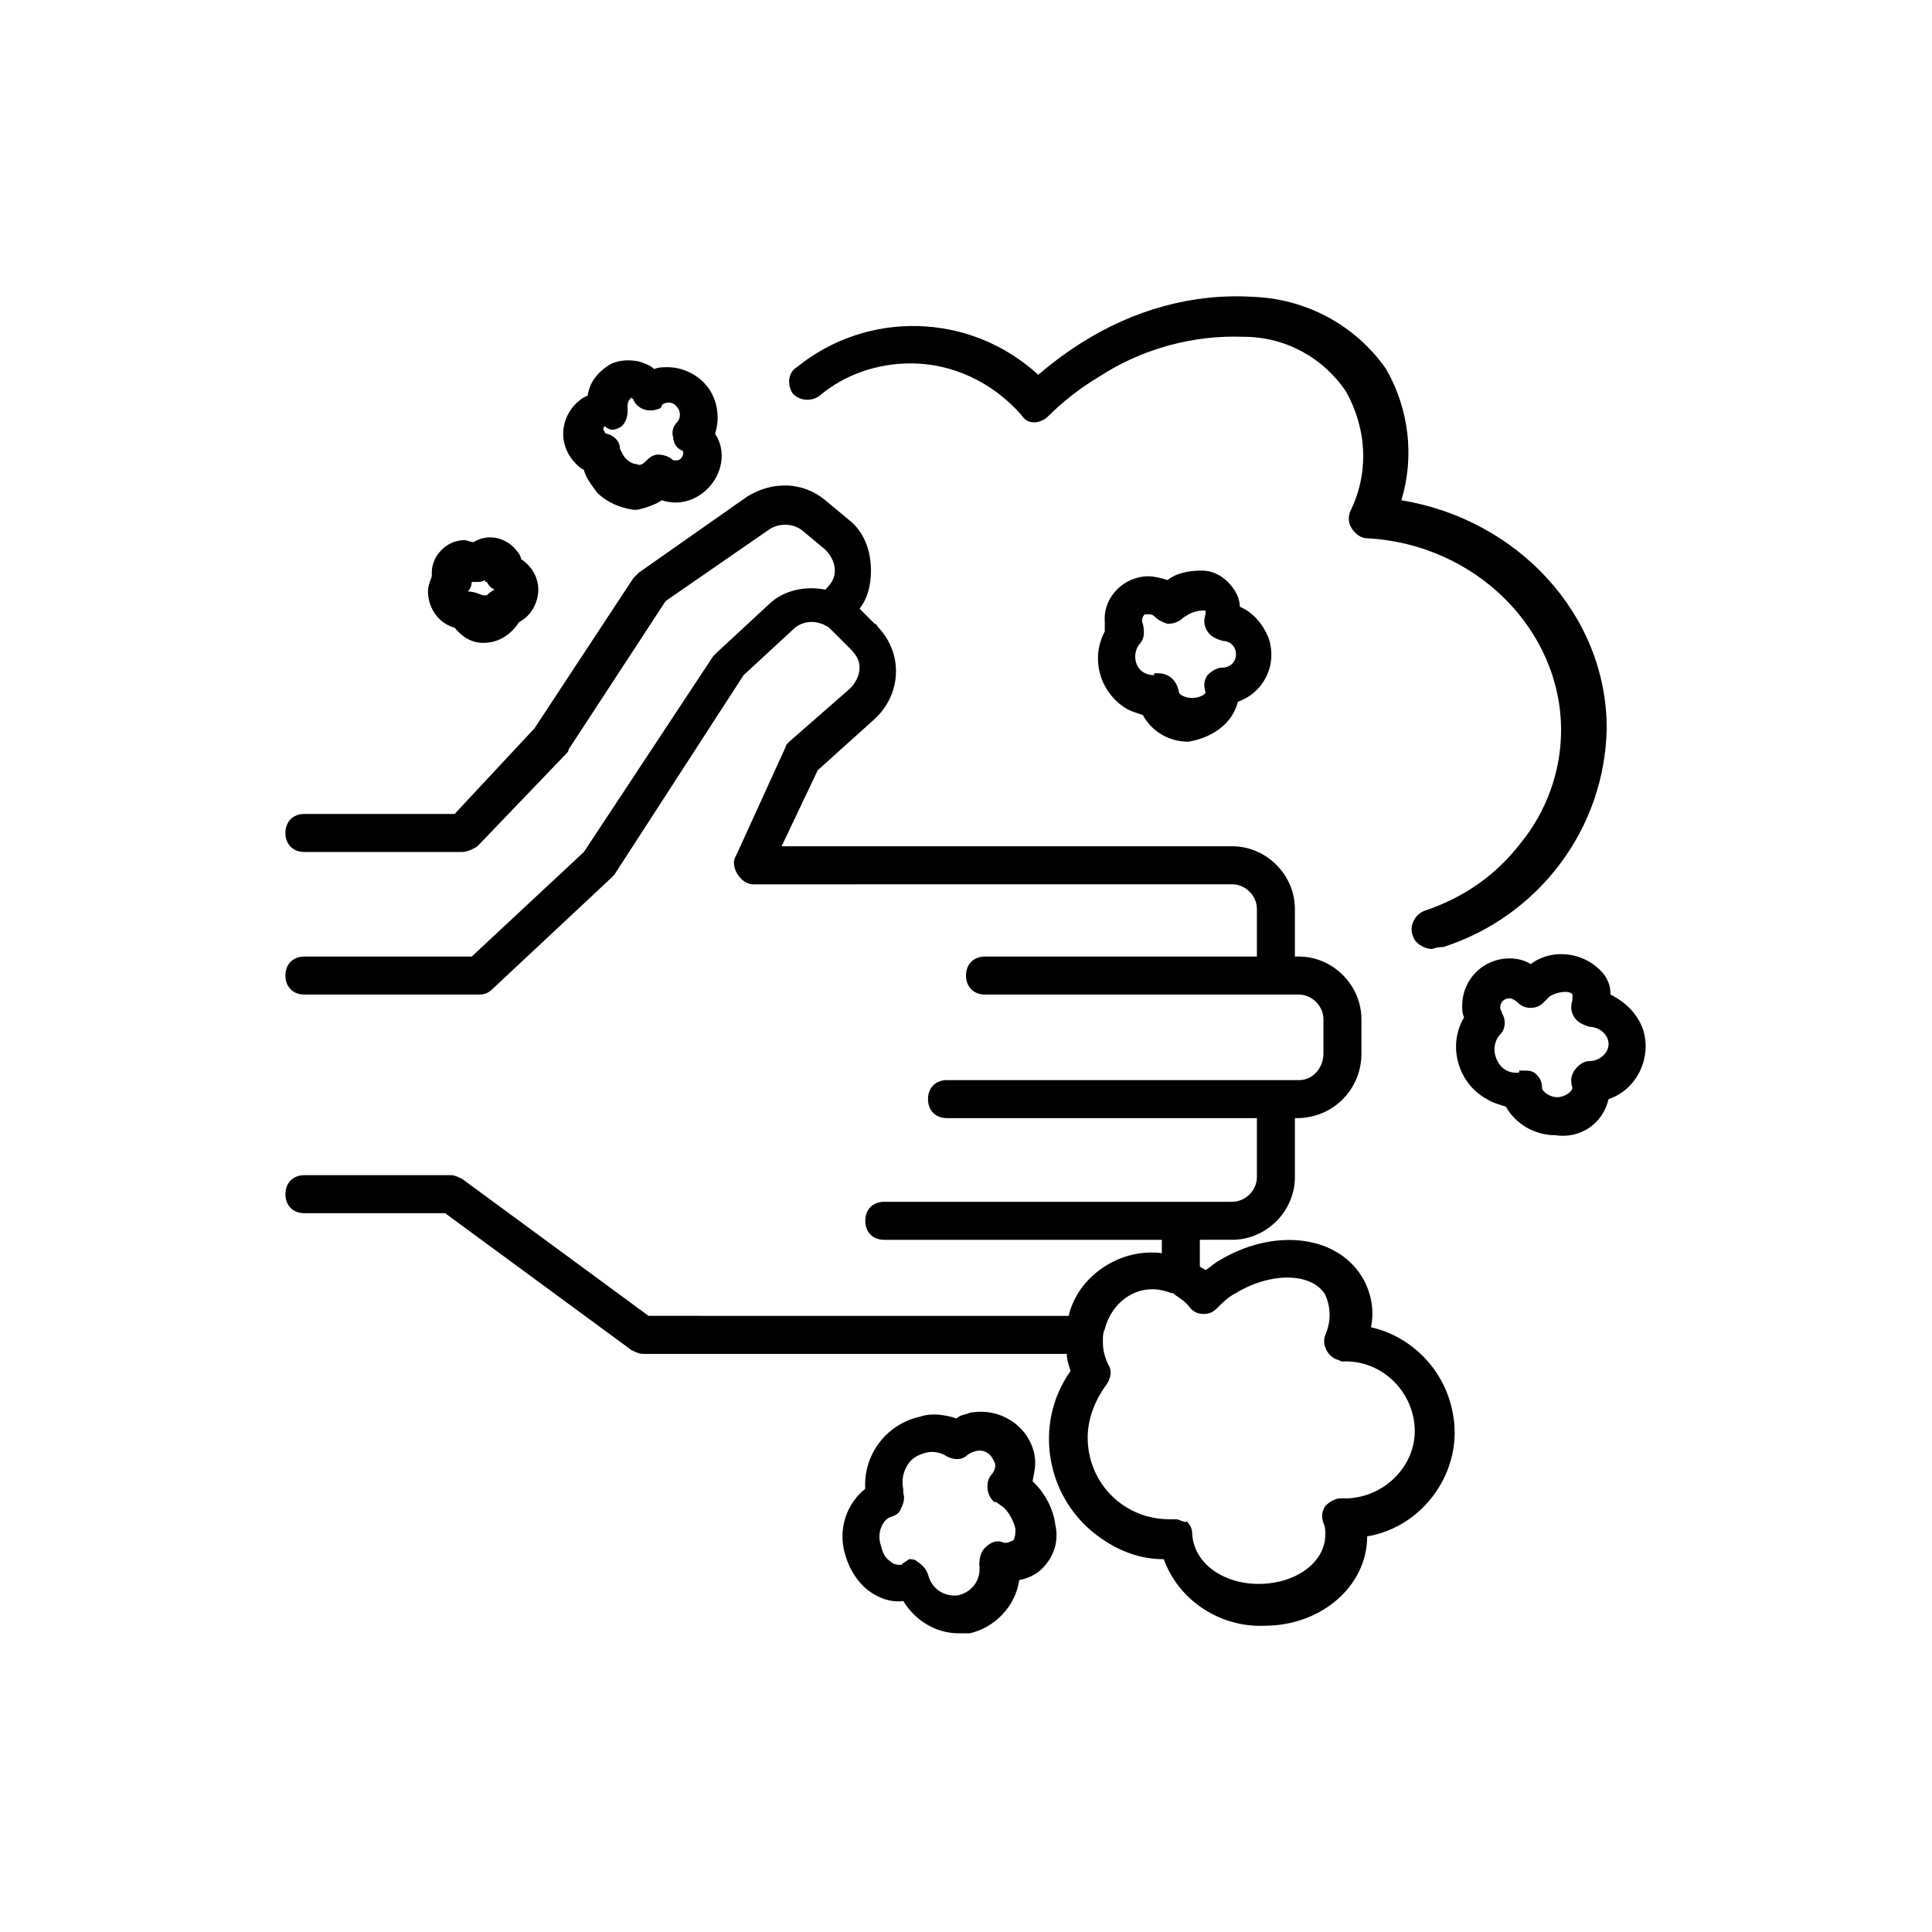 <?xml version="1.0" encoding="UTF-8"?>
<!-- Uploaded to: SVG Repo, www.svgrepo.com, Generator: SVG Repo Mixer Tools -->
<svg fill="#000000" width="800px" height="800px" version="1.1" viewBox="144 144 512 512" xmlns="http://www.w3.org/2000/svg">
 <path d="m423.68 548.12c-0.504-4.031-2.519-8.062-5.543-11.082l-0.504-0.504c0.504-2.519 1.008-4.535 0.504-7.055-1.512-7.559-9.07-12.594-17.129-11.082-1.008 0.504-2.519 0.504-3.527 1.512-3.023-1.008-6.551-1.512-9.574-0.504-9.07 2.016-15.113 10.078-14.609 19.145-5.039 4.031-7.055 10.578-5.543 16.625 1.008 4.031 3.023 7.559 6.047 10.078 2.519 2.016 6.047 3.527 9.574 3.023 3.023 5.039 8.566 8.566 14.609 8.566h3.023c6.551-1.512 12.09-7.055 13.098-14.105 2.519-0.504 4.535-1.512 6.047-3.023 3.023-3.027 4.535-7.059 3.527-11.594zm-11.082 4.031c-1.008 0.504-2.016 1.008-3.023 0.504-1.512-0.504-3.023 0-4.535 1.512-1.008 1.008-1.512 2.519-1.512 4.535 0.504 3.527-1.512 7.055-5.543 8.062-3.527 0.504-7.055-1.512-8.062-5.543-0.504-1.512-1.512-2.519-3.023-3.527-0.504-0.504-1.512-0.504-2.016-0.504 0 0-0.504 0.504-1.512 1.008l-0.504 0.504c-1.008 0-2.016 0-3.023-1.008-1.512-1.008-2.016-2.519-2.519-4.535-1.008-3.527 1.008-6.551 2.519-7.055 1.512-0.504 2.519-1.008 3.023-2.519 0.504-1.008 1.008-2.519 0.504-4.031v-1.008c-0.504-2.016 0-4.535 1.008-6.047 1.008-2.016 3.023-3.023 5.039-3.527 2.016-0.504 4.031 0 5.543 1.008 2.016 1.008 4.031 1.008 5.543-0.504 1.512-1.008 3.527-1.512 5.039-0.504 1.008 0.504 1.512 1.512 2.016 2.519 0.504 1.008 0 2.519-1.008 3.527-1.512 2.016-1.008 5.543 1.008 7.055h0.504c0.504 0.504 1.512 1.008 2.016 1.512 1.512 1.512 2.519 3.527 3.023 5.543 0 1.008 0 2.016-0.504 3.023zm-79.098-293.21c1.512-4.535 0.504-10.078-3.023-13.602-2.519-2.519-6.047-4.031-9.574-4.031-1.008 0-2.519 0-3.527 0.504-1.008-1.008-2.519-1.512-4.031-2.016-2.519-0.504-5.543-0.504-8.062 1.008-3.023 2.016-5.039 4.535-5.543 8.062-1.512 0.504-2.519 1.512-3.527 2.519-4.031 4.535-4.031 11.082 0.504 15.617 0.504 0.504 1.008 1.008 2.016 1.512 0.504 2.016 2.016 4.031 3.527 6.047 2.519 2.519 6.047 4.031 9.574 4.535h1.008c2.519-0.504 5.039-1.512 6.551-2.519 4.535 1.512 9.07 0 12.09-3.023 4.035-4.035 5.043-10.082 2.019-14.613zm-10.078 7.051h-1.008c-1.008-1.008-2.519-1.512-4.031-1.512-1.512 0-2.519 1.008-3.527 2.016-0.504 0.504-1.512 1.008-2.016 0.504-1.008 0-2.016-0.504-3.023-1.512-0.504-0.504-1.008-1.512-1.512-2.519 0-2.016-1.512-3.527-3.527-4.031 0 0-0.504 0-0.504-0.504-0.504-0.504-0.504-1.008 0-1.512 1.512 1.512 3.023 1.008 4.535 0 1.008-1.008 1.512-2.519 1.512-4.031v-1.512c0-1.008 0.504-1.512 1.008-2.016l0.504 0.504c1.008 2.519 4.031 3.527 6.551 2.519 0.504 0 1.008-0.504 1.008-1.008 1.008-1.008 3.023-1.008 4.031 0.504 1.008 1.008 1.008 3.023 0 4.031-1.008 1.008-1.512 2.519-1.008 4.031 0 1.512 1.008 3.023 2.519 3.527 0.504 1.008-0.504 2.519-1.512 2.519zm-41.312 26.199c0-0.504-0.504-1.512-1.008-2.016-2.519-3.527-7.559-5.039-11.586-2.519-1.008 0-1.512-0.504-2.519-0.504-4.535 0-8.566 4.031-8.566 8.566v1.008c-0.504 1.512-1.008 2.519-1.008 4.031 0 4.535 3.023 8.566 7.055 9.574 2.016 2.519 4.535 4.031 7.559 4.031 4.535 0 7.559-2.519 9.574-5.543 3.023-1.512 5.039-5.039 5.039-8.566-0.004-3.023-1.516-6.047-4.539-8.062zm-9.066 9.57h-1.008c-1.512-0.504-2.519-1.008-4.031-1.008 0.504-0.504 1.008-1.512 1.008-2.519h1.008c1.008 0 1.512 0 2.519-0.504 0 0.504 0 0.504 0.504 0.504 0.504 1.008 1.008 1.512 2.016 2.016-1.008 0.504-1.512 1.008-2.016 1.512zm207.07 11.086c-1.512-3.527-4.031-6.551-7.559-8.062 0-1.512-0.504-3.023-1.512-4.535-2.016-3.023-5.039-5.039-8.566-5.039-3.023 0-6.551 0.504-9.07 2.519-1.512-0.504-3.527-1.008-5.039-1.008-6.551 0-12.09 5.543-11.586 12.09v2.519c-4.031 7.559-1.008 16.625 6.047 20.656 1.008 0.504 2.519 1.008 4.031 1.512 2.519 4.535 7.055 7.055 12.09 7.055 6.047-1.008 11.586-4.535 13.098-10.578 7.059-2.519 10.586-10.074 8.066-17.129zm-12.094 8.062c-1.512 0-3.023 1.008-4.031 2.016-1.008 1.512-1.008 3.023-0.504 4.535 0 0.504-1.512 1.512-3.527 1.512s-3.527-1.008-3.527-1.512c-0.504-3.023-2.519-5.039-5.543-5.039h-1.008v0.504c-3.023 0-5.039-2.016-5.039-5.039 0-1.008 0.504-2.519 1.008-3.023 1.512-1.512 1.512-3.527 1.008-5.543-0.504-1.008 0-2.016 0.504-2.519h1.008c0.504 0 1.008 0 1.512 0.504 1.008 1.008 2.016 1.512 3.527 2.016 1.512 0 3.023-0.504 4.031-1.512 0.504-0.504 1.008-0.504 1.512-1.008 1.008-0.504 2.519-1.008 3.527-1.008h1.008v1.008c-0.504 1.512-0.504 3.023 0.504 4.535 1.008 1.512 2.519 2.016 4.031 2.519 2.016 0 3.527 1.512 3.527 3.527s-1.512 3.527-3.527 3.527zm111.34 95.723c-1.512-4.031-4.535-7.055-8.566-9.07 0-2.016-0.504-3.527-1.512-5.039-4.535-6.047-13.602-7.559-19.648-3.023-1.512-1.008-3.527-1.512-5.543-1.512-7.055 0-12.594 5.543-12.594 12.594 0 1.008 0 2.016 0.504 3.023-4.535 7.559-1.512 17.633 6.047 21.664 1.512 1.008 3.527 1.512 5.039 2.016 2.519 4.535 7.559 7.559 13.098 7.559 6.551 1.008 12.594-3.023 14.105-9.574 7.559-2.516 11.59-11.082 9.07-18.637zm-14.109 8.562c-1.512 0-3.023 1.008-4.031 2.519-1.008 1.512-1.008 3.023-0.504 4.535 0 1.008-2.016 2.519-4.031 2.519-2.016 0-4.031-1.512-4.031-2.519 0-1.512-0.504-2.519-1.512-3.527-1.008-1.008-2.016-1.008-3.527-1.008h-1.008v0.504c-3.527 0.504-6.047-2.016-6.551-5.543v-0.504c0-1.512 0.504-3.023 1.512-4.031 1.512-1.512 1.512-4.031 0.504-5.543 0-0.504-0.504-1.008-0.504-1.512 0-1.512 1.008-2.519 2.519-2.519 0.504 0 1.512 0.504 2.016 1.008 1.008 1.008 2.016 1.512 3.527 1.512s2.519-0.504 3.527-1.512l1.512-1.512c2.519-1.512 5.543-1.512 6.047-0.504v1.512c-0.504 1.512-0.504 3.023 0.504 4.535 1.008 1.512 2.519 2.016 4.031 2.519 2.519 0 5.039 2.016 5.039 4.535 0 2.519-2.519 4.535-5.039 4.535zm-49.875-148.62c3.527-11.586 2.016-24.184-4.031-34.762-8.062-11.586-21.16-18.641-35.266-19.145-16.121-1.008-31.738 3.527-45.344 12.09-4.031 2.519-8.062 5.543-11.586 8.566-18.137-16.625-45.344-17.129-63.984-2.016-2.519 1.512-2.519 5.039-1.008 7.055 2.016 2.016 5.039 2.016 7.055 0.504 6.551-5.543 15.113-8.566 24.184-8.566 11.082 0 21.664 5.039 29.223 13.602 1.008 1.512 2.016 2.016 3.527 2.016 1.008 0 2.519-0.504 3.527-1.512 4.031-4.031 8.566-7.559 13.602-10.578 11.586-7.559 25.191-11.082 38.289-10.578 11.082 0 21.16 5.543 27.207 14.609 5.543 10.078 6.047 21.664 1.008 31.738-0.504 1.512-0.504 3.023 0.504 4.535 1.008 1.512 2.519 2.519 4.031 2.519 28.719 1.512 51.387 24.184 51.387 50.883 0 11.082-4.031 21.664-10.578 29.727-6.551 8.566-15.113 14.609-25.695 18.137-2.519 1.008-4.031 4.031-3.023 6.551 0.504 2.016 3.023 3.527 5.039 3.527 0.504 0 1.008-0.504 3.023-0.504 25.191-8.062 42.824-31.234 43.328-57.938-0.008-30.234-23.688-55.426-54.418-60.461zm13.602 241.83c-2.016-11.082-10.578-20.152-21.664-22.672 1.008-4.535 0-9.574-2.519-13.602-7.055-11.082-23.68-12.594-37.785-4.031-1.008 0.504-2.016 1.512-3.527 2.519-0.504-0.504-1.008-0.504-1.512-1.008v-7.055h8.566c9.07 0 16.625-7.559 16.625-16.625v-15.617h0.504c9.574 0 17.129-7.559 17.129-17.129v-9.07c0-9.07-7.559-16.625-16.625-16.625h-1.008v-12.598c0-9.07-7.559-16.625-16.625-16.625h-119.4l9.574-20.152 15.113-13.602c7.055-6.551 7.559-17.129 1.008-24.184-0.504-0.504-0.504-1.008-1.008-1.008l-4.031-4.031c2.016-2.519 3.023-6.047 3.023-10.078 0-5.543-2.016-10.578-6.047-13.602l-6.047-5.039c-6.047-5.039-14.105-5.039-20.656-1.008l-28.719 20.152c-0.504 0.504-1.008 1.008-1.512 1.512l-26.199 39.801-21.156 22.676h-39.801c-3.023 0-5.039 2.016-5.039 5.039s2.016 5.039 5.039 5.039h41.816c1.008 0 2.519-0.504 4.031-1.512l23.68-24.688s0.504-0.504 0.504-1.008l25.695-39.297 27.711-19.145c2.519-1.512 6.047-1.512 8.566 0.504l6.047 5.039c1.512 1.512 2.519 3.527 2.519 5.543 0 2.016-1.008 3.527-2.519 5.039-5.039-1.008-11.082 0-15.113 4.031l-13.602 12.594-1.008 1.008-34.266 51.887-29.727 27.711h-44.336c-3.023 0-5.039 2.016-5.039 5.039 0 3.023 2.016 5.039 5.039 5.039h46.352c1.512 0 2.519-0.504 3.527-1.512l31.234-29.223c0.504-0.504 0.504-0.504 1.008-1.008l34.258-52.898 13.098-12.09c2.016-2.016 5.039-2.519 7.559-1.512 0 0 0.504 0 1.008 0.504 0.504 0 1.008 0.504 1.512 1.008l5.039 5.039c1.512 1.512 2.519 3.023 2.519 5.039s-1.008 4.031-2.519 5.543l-16.121 14.105c-0.504 0.504-1.008 1.008-1.008 1.512l-13.098 28.719c-1.008 1.512-0.504 3.527 0.504 5.039 1.008 1.512 2.519 2.519 4.031 2.519l126.96-0.008c3.527 0 6.551 3.023 6.551 6.551v12.594h-72.047c-3.023 0-5.039 2.016-5.039 5.039 0 3.023 2.016 5.039 5.039 5.039h83.129c3.527 0 6.551 3.023 6.551 6.551v9.07c0 3.527-2.519 7.055-6.551 7.055h-0.504l-92.699-0.008c-3.023 0-5.039 2.016-5.039 5.039s2.016 5.039 5.039 5.039h82.121v15.617c0 3.527-3.023 6.551-6.551 6.551h-92.195c-3.023 0-5.039 2.016-5.039 5.039 0 3.023 2.016 5.039 5.039 5.039h73.555v3.527c-8.062-1.008-16.121 2.519-21.16 9.07-1.512 2.016-3.023 5.039-3.527 7.559l-111.34-0.008-49.375-36.273c-1.008-0.504-2.016-1.008-3.023-1.008h-38.793c-3.023 0-5.039 2.016-5.039 5.039 0 3.023 2.016 5.039 5.039 5.039h37.281l49.375 36.273c1.008 0.504 2.016 1.008 3.023 1.008h112.35c0 1.512 0.504 3.023 1.008 4.535-10.078 14.105-6.551 34.258 8.062 44.336 5.039 3.527 10.578 5.543 16.625 5.543 4.031 11.082 15.113 18.137 26.703 17.633 15.113 0 27.207-10.578 27.207-23.68 15.113-2.523 25.691-17.637 22.668-32.75zm-27.707 22.672h-2.016c-1.512 0-3.023 1.008-4.031 2.016-1.008 1.512-1.008 3.023-0.504 4.535 0.504 1.008 0.504 2.016 0.504 3.023 0 7.559-8.062 13.098-17.633 13.098-9.574 0-17.129-5.543-17.633-13.098 0-1.512-0.504-2.519-1.512-3.527 0 0.504-1.008 0-2.519-0.504h-2.016c-12.09 0-21.664-9.574-21.664-21.664 0-5.039 2.016-10.078 5.039-14.105 1.008-1.512 1.512-3.527 0.504-5.039-1.008-2.016-1.512-4.031-1.512-6.047v-0.504c0-1.008 0-2.016 0.504-3.023 1.512-6.047 6.551-10.578 12.594-10.578 2.016 0 3.527 0.504 5.039 1.008 0.504 0 0.504 0 1.008 0.504 1.512 1.008 3.023 2.016 4.031 3.527 1.008 1.008 2.016 1.512 3.527 1.512 1.512 0 2.519-0.504 3.527-1.512 1.512-1.512 3.023-3.023 5.039-4.031 9.07-5.543 20.152-5.543 23.68 0.504 1.512 3.527 1.512 7.055 0 10.578-1.008 2.519 0.504 5.543 3.023 6.551 0.504 0 1.008 0.504 1.512 0.504 10.078-0.504 18.641 7.559 19.145 17.633 0.5 9.57-7.562 18.137-17.637 18.641z"/>
</svg>